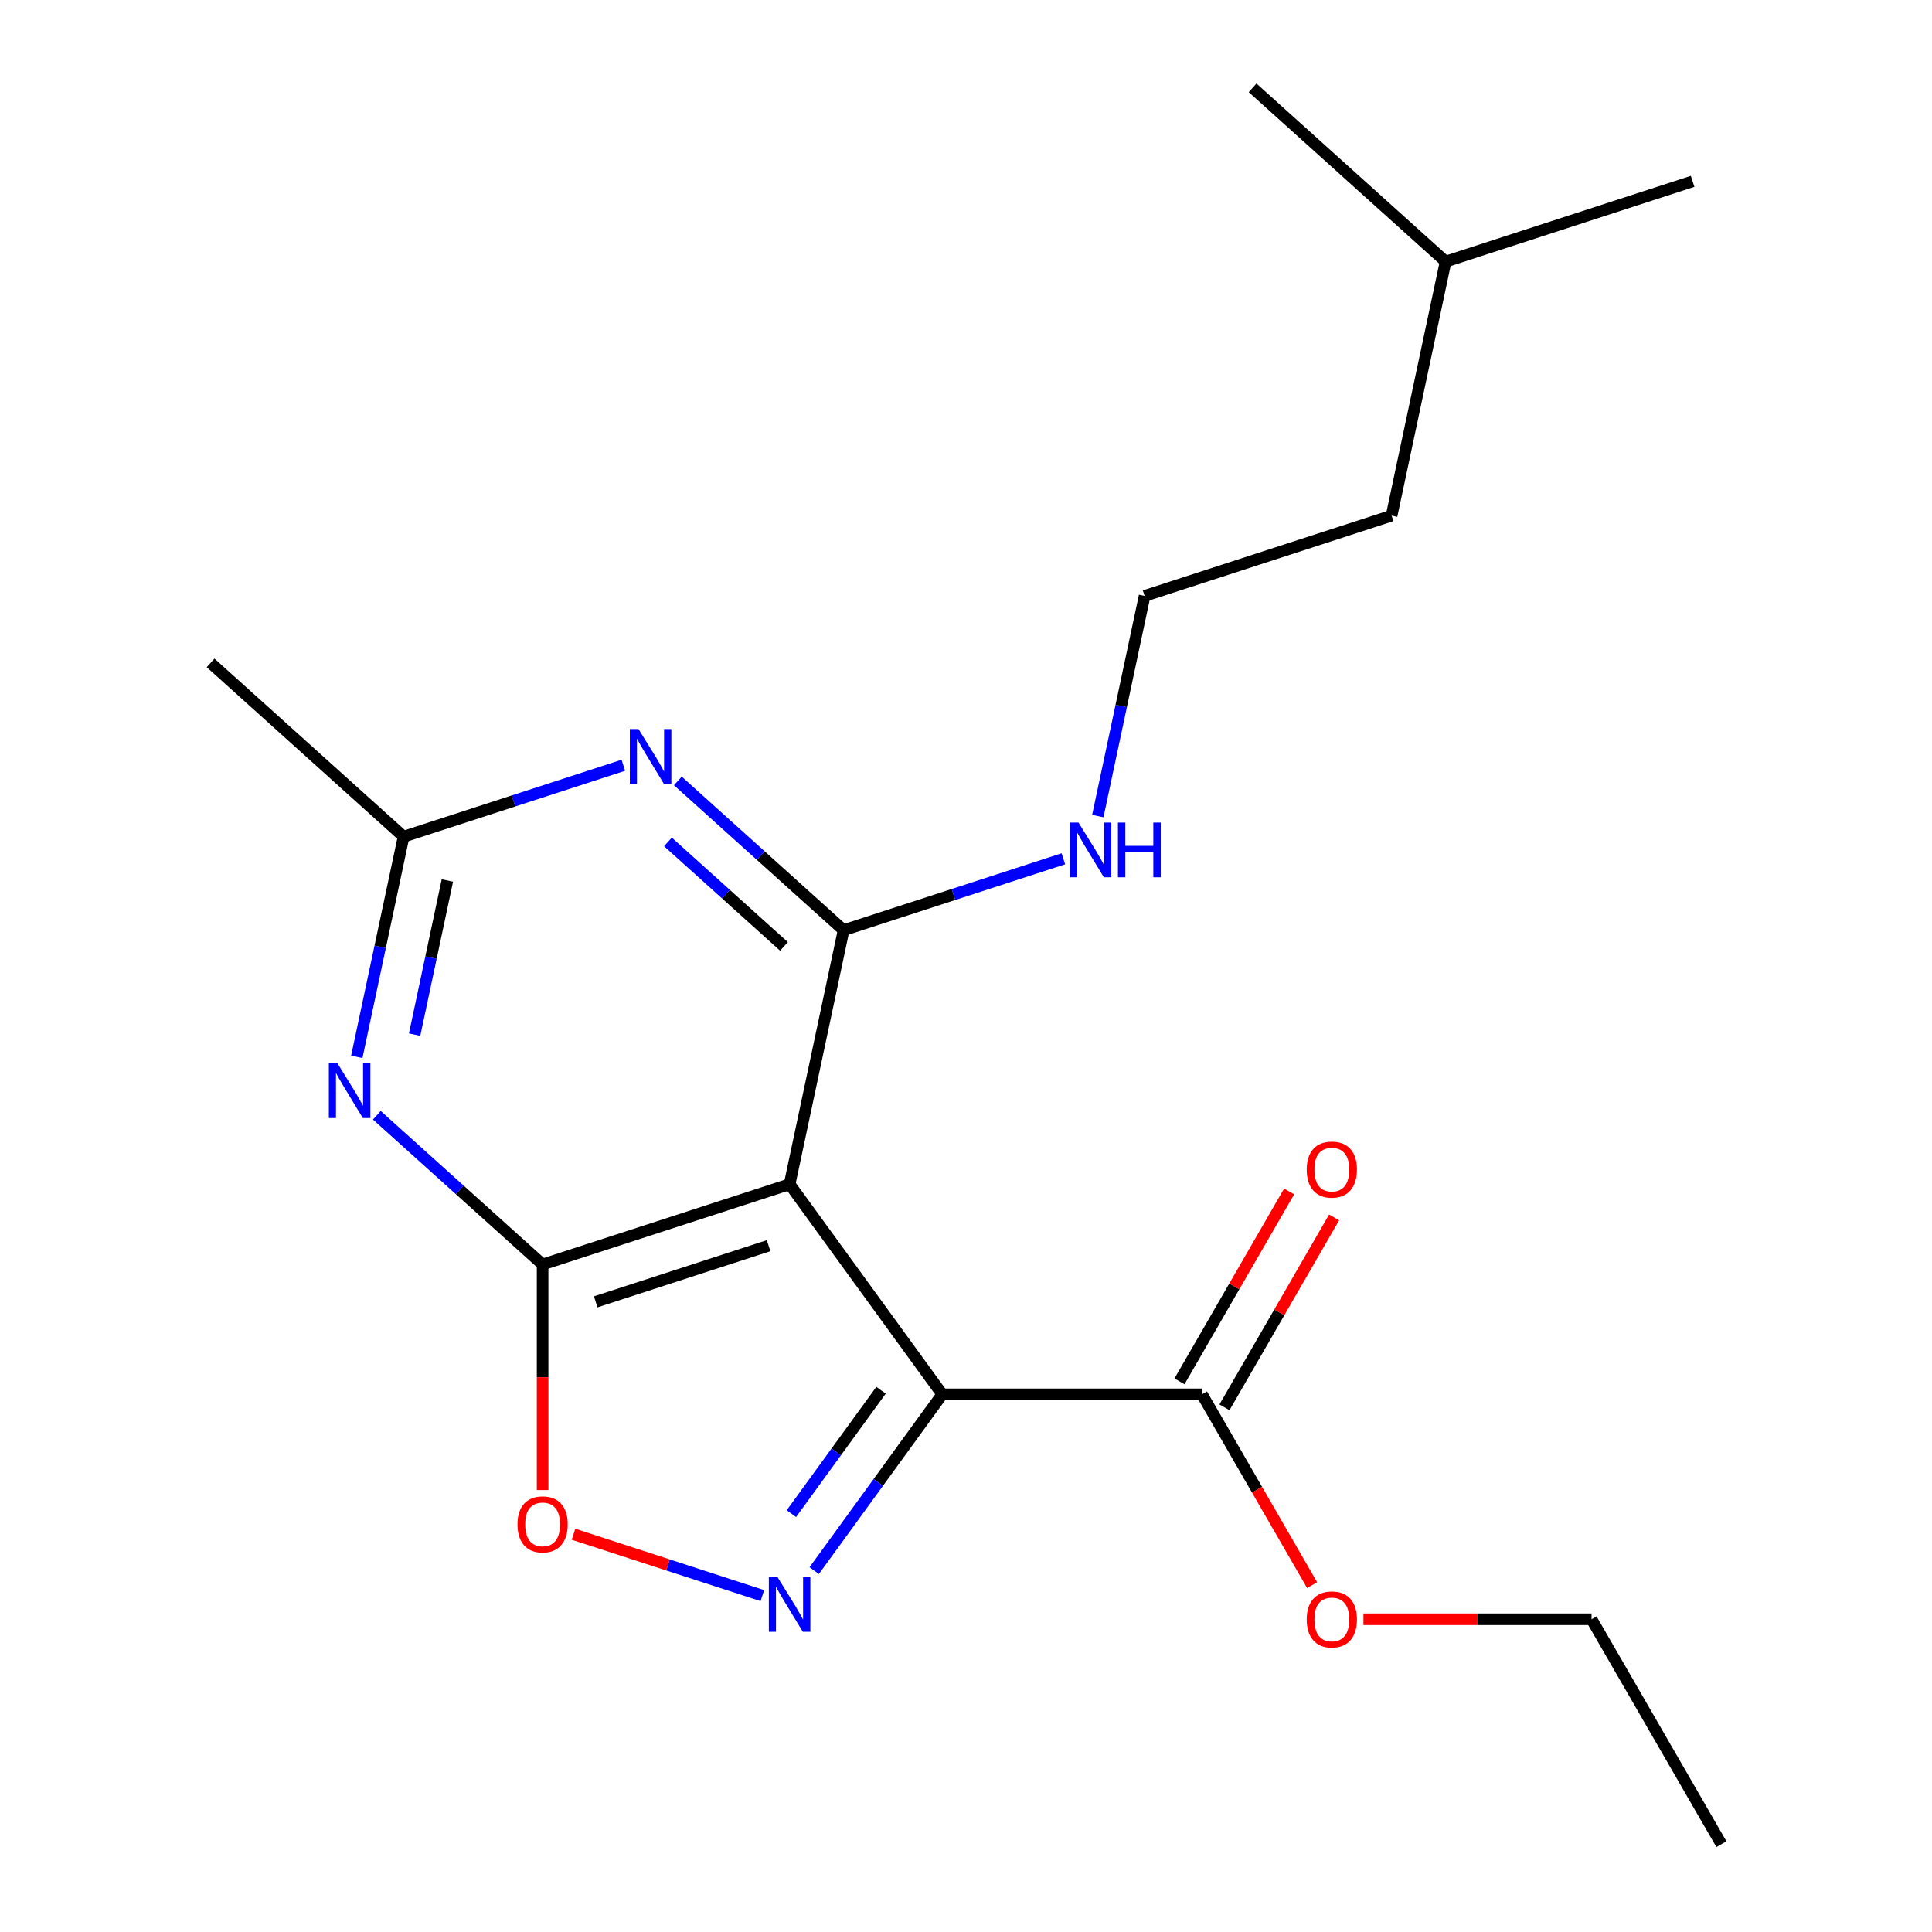 <?xml version='1.0' encoding='iso-8859-1'?>
<svg version='1.1' baseProfile='full'
              xmlns='http://www.w3.org/2000/svg'
                      xmlns:rdkit='http://www.rdkit.org/xml'
                      xmlns:xlink='http://www.w3.org/1999/xlink'
                  xml:space='preserve'
width='1000px' height='1000px' viewBox='0 0 1000 1000'>
<!-- END OF HEADER -->
<rect style='opacity:1.0;fill:#FFFFFF;stroke:none' width='1000' height='1000' x='0' y='0'> </rect>
<path class='bond-0' d='M 487.715,721.71 L 408.7,612.956' style='fill:none;fill-rule:evenodd;stroke:#000000;stroke-width:6px;stroke-linecap:butt;stroke-linejoin:miter;stroke-opacity:1' />
<path class='bond-2' d='M 487.715,721.71 L 454.572,767.327' style='fill:none;fill-rule:evenodd;stroke:#000000;stroke-width:6px;stroke-linecap:butt;stroke-linejoin:miter;stroke-opacity:1' />
<path class='bond-2' d='M 454.572,767.327 L 421.43,812.943' style='fill:none;fill-rule:evenodd;stroke:#0000FF;stroke-width:6px;stroke-linecap:butt;stroke-linejoin:miter;stroke-opacity:1' />
<path class='bond-2' d='M 456.021,719.592 L 432.821,751.524' style='fill:none;fill-rule:evenodd;stroke:#000000;stroke-width:6px;stroke-linecap:butt;stroke-linejoin:miter;stroke-opacity:1' />
<path class='bond-2' d='M 432.821,751.524 L 409.621,783.455' style='fill:none;fill-rule:evenodd;stroke:#0000FF;stroke-width:6px;stroke-linecap:butt;stroke-linejoin:miter;stroke-opacity:1' />
<path class='bond-8' d='M 487.715,721.71 L 622.142,721.71' style='fill:none;fill-rule:evenodd;stroke:#000000;stroke-width:6px;stroke-linecap:butt;stroke-linejoin:miter;stroke-opacity:1' />
<path class='bond-1' d='M 408.7,612.956 L 280.852,654.496' style='fill:none;fill-rule:evenodd;stroke:#000000;stroke-width:6px;stroke-linecap:butt;stroke-linejoin:miter;stroke-opacity:1' />
<path class='bond-1' d='M 397.831,644.756 L 308.337,673.835' style='fill:none;fill-rule:evenodd;stroke:#000000;stroke-width:6px;stroke-linecap:butt;stroke-linejoin:miter;stroke-opacity:1' />
<path class='bond-3' d='M 408.7,612.956 L 436.649,481.465' style='fill:none;fill-rule:evenodd;stroke:#000000;stroke-width:6px;stroke-linecap:butt;stroke-linejoin:miter;stroke-opacity:1' />
<path class='bond-4' d='M 280.852,654.496 L 237.952,615.869' style='fill:none;fill-rule:evenodd;stroke:#000000;stroke-width:6px;stroke-linecap:butt;stroke-linejoin:miter;stroke-opacity:1' />
<path class='bond-4' d='M 237.952,615.869 L 195.053,577.243' style='fill:none;fill-rule:evenodd;stroke:#0000FF;stroke-width:6px;stroke-linecap:butt;stroke-linejoin:miter;stroke-opacity:1' />
<path class='bond-20' d='M 280.852,654.496 L 280.852,712.869' style='fill:none;fill-rule:evenodd;stroke:#000000;stroke-width:6px;stroke-linecap:butt;stroke-linejoin:miter;stroke-opacity:1' />
<path class='bond-20' d='M 280.852,712.869 L 280.852,771.243' style='fill:none;fill-rule:evenodd;stroke:#FF0000;stroke-width:6px;stroke-linecap:butt;stroke-linejoin:miter;stroke-opacity:1' />
<path class='bond-6' d='M 394.599,825.883 L 345.721,810.001' style='fill:none;fill-rule:evenodd;stroke:#0000FF;stroke-width:6px;stroke-linecap:butt;stroke-linejoin:miter;stroke-opacity:1' />
<path class='bond-6' d='M 345.721,810.001 L 296.842,794.119' style='fill:none;fill-rule:evenodd;stroke:#FF0000;stroke-width:6px;stroke-linecap:butt;stroke-linejoin:miter;stroke-opacity:1' />
<path class='bond-5' d='M 436.649,481.465 L 393.75,442.839' style='fill:none;fill-rule:evenodd;stroke:#000000;stroke-width:6px;stroke-linecap:butt;stroke-linejoin:miter;stroke-opacity:1' />
<path class='bond-5' d='M 393.75,442.839 L 350.851,404.212' style='fill:none;fill-rule:evenodd;stroke:#0000FF;stroke-width:6px;stroke-linecap:butt;stroke-linejoin:miter;stroke-opacity:1' />
<path class='bond-5' d='M 405.789,489.857 L 375.76,462.819' style='fill:none;fill-rule:evenodd;stroke:#000000;stroke-width:6px;stroke-linecap:butt;stroke-linejoin:miter;stroke-opacity:1' />
<path class='bond-5' d='M 375.76,462.819 L 345.73,435.78' style='fill:none;fill-rule:evenodd;stroke:#0000FF;stroke-width:6px;stroke-linecap:butt;stroke-linejoin:miter;stroke-opacity:1' />
<path class='bond-9' d='M 436.649,481.465 L 493.523,462.986' style='fill:none;fill-rule:evenodd;stroke:#000000;stroke-width:6px;stroke-linecap:butt;stroke-linejoin:miter;stroke-opacity:1' />
<path class='bond-9' d='M 493.523,462.986 L 550.397,444.507' style='fill:none;fill-rule:evenodd;stroke:#0000FF;stroke-width:6px;stroke-linecap:butt;stroke-linejoin:miter;stroke-opacity:1' />
<path class='bond-21' d='M 184.677,547.026 L 196.789,490.041' style='fill:none;fill-rule:evenodd;stroke:#0000FF;stroke-width:6px;stroke-linecap:butt;stroke-linejoin:miter;stroke-opacity:1' />
<path class='bond-21' d='M 196.789,490.041 L 208.902,433.056' style='fill:none;fill-rule:evenodd;stroke:#000000;stroke-width:6px;stroke-linecap:butt;stroke-linejoin:miter;stroke-opacity:1' />
<path class='bond-21' d='M 214.608,535.52 L 223.087,495.631' style='fill:none;fill-rule:evenodd;stroke:#0000FF;stroke-width:6px;stroke-linecap:butt;stroke-linejoin:miter;stroke-opacity:1' />
<path class='bond-21' d='M 223.087,495.631 L 231.566,455.741' style='fill:none;fill-rule:evenodd;stroke:#000000;stroke-width:6px;stroke-linecap:butt;stroke-linejoin:miter;stroke-opacity:1' />
<path class='bond-7' d='M 322.649,396.097 L 265.775,414.577' style='fill:none;fill-rule:evenodd;stroke:#0000FF;stroke-width:6px;stroke-linecap:butt;stroke-linejoin:miter;stroke-opacity:1' />
<path class='bond-7' d='M 265.775,414.577 L 208.902,433.056' style='fill:none;fill-rule:evenodd;stroke:#000000;stroke-width:6px;stroke-linecap:butt;stroke-linejoin:miter;stroke-opacity:1' />
<path class='bond-13' d='M 208.902,433.056 L 109.002,343.106' style='fill:none;fill-rule:evenodd;stroke:#000000;stroke-width:6px;stroke-linecap:butt;stroke-linejoin:miter;stroke-opacity:1' />
<path class='bond-10' d='M 633.784,728.431 L 662.16,679.283' style='fill:none;fill-rule:evenodd;stroke:#000000;stroke-width:6px;stroke-linecap:butt;stroke-linejoin:miter;stroke-opacity:1' />
<path class='bond-10' d='M 662.16,679.283 L 690.536,630.134' style='fill:none;fill-rule:evenodd;stroke:#FF0000;stroke-width:6px;stroke-linecap:butt;stroke-linejoin:miter;stroke-opacity:1' />
<path class='bond-10' d='M 610.501,714.988 L 638.876,665.84' style='fill:none;fill-rule:evenodd;stroke:#000000;stroke-width:6px;stroke-linecap:butt;stroke-linejoin:miter;stroke-opacity:1' />
<path class='bond-10' d='M 638.876,665.84 L 667.252,616.691' style='fill:none;fill-rule:evenodd;stroke:#FF0000;stroke-width:6px;stroke-linecap:butt;stroke-linejoin:miter;stroke-opacity:1' />
<path class='bond-11' d='M 622.142,721.71 L 650.645,771.078' style='fill:none;fill-rule:evenodd;stroke:#000000;stroke-width:6px;stroke-linecap:butt;stroke-linejoin:miter;stroke-opacity:1' />
<path class='bond-11' d='M 650.645,771.078 L 679.148,820.447' style='fill:none;fill-rule:evenodd;stroke:#FF0000;stroke-width:6px;stroke-linecap:butt;stroke-linejoin:miter;stroke-opacity:1' />
<path class='bond-12' d='M 568.222,422.404 L 580.334,365.42' style='fill:none;fill-rule:evenodd;stroke:#0000FF;stroke-width:6px;stroke-linecap:butt;stroke-linejoin:miter;stroke-opacity:1' />
<path class='bond-12' d='M 580.334,365.42 L 592.447,308.435' style='fill:none;fill-rule:evenodd;stroke:#000000;stroke-width:6px;stroke-linecap:butt;stroke-linejoin:miter;stroke-opacity:1' />
<path class='bond-14' d='M 705.717,838.128 L 764.75,838.128' style='fill:none;fill-rule:evenodd;stroke:#FF0000;stroke-width:6px;stroke-linecap:butt;stroke-linejoin:miter;stroke-opacity:1' />
<path class='bond-14' d='M 764.75,838.128 L 823.784,838.128' style='fill:none;fill-rule:evenodd;stroke:#000000;stroke-width:6px;stroke-linecap:butt;stroke-linejoin:miter;stroke-opacity:1' />
<path class='bond-15' d='M 592.447,308.435 L 720.295,266.894' style='fill:none;fill-rule:evenodd;stroke:#000000;stroke-width:6px;stroke-linecap:butt;stroke-linejoin:miter;stroke-opacity:1' />
<path class='bond-19' d='M 823.784,838.128 L 890.998,954.545' style='fill:none;fill-rule:evenodd;stroke:#000000;stroke-width:6px;stroke-linecap:butt;stroke-linejoin:miter;stroke-opacity:1' />
<path class='bond-16' d='M 720.295,266.894 L 748.244,135.404' style='fill:none;fill-rule:evenodd;stroke:#000000;stroke-width:6px;stroke-linecap:butt;stroke-linejoin:miter;stroke-opacity:1' />
<path class='bond-17' d='M 748.244,135.404 L 876.092,93.864' style='fill:none;fill-rule:evenodd;stroke:#000000;stroke-width:6px;stroke-linecap:butt;stroke-linejoin:miter;stroke-opacity:1' />
<path class='bond-18' d='M 748.244,135.404 L 648.345,45.455' style='fill:none;fill-rule:evenodd;stroke:#000000;stroke-width:6px;stroke-linecap:butt;stroke-linejoin:miter;stroke-opacity:1' />
<path  class='atom-3' d='M 402.44 816.304
L 411.72 831.304
Q 412.64 832.784, 414.12 835.464
Q 415.6 838.144, 415.68 838.304
L 415.68 816.304
L 419.44 816.304
L 419.44 844.624
L 415.56 844.624
L 405.6 828.224
Q 404.44 826.304, 403.2 824.104
Q 402 821.904, 401.64 821.224
L 401.64 844.624
L 397.96 844.624
L 397.96 816.304
L 402.44 816.304
' fill='#0000FF'/>
<path  class='atom-5' d='M 174.692 550.386
L 183.972 565.386
Q 184.892 566.866, 186.372 569.546
Q 187.852 572.226, 187.932 572.386
L 187.932 550.386
L 191.692 550.386
L 191.692 578.706
L 187.812 578.706
L 177.852 562.306
Q 176.692 560.386, 175.452 558.186
Q 174.252 555.986, 173.892 555.306
L 173.892 578.706
L 170.212 578.706
L 170.212 550.386
L 174.692 550.386
' fill='#0000FF'/>
<path  class='atom-6' d='M 330.49 377.356
L 339.77 392.356
Q 340.69 393.836, 342.17 396.516
Q 343.65 399.196, 343.73 399.356
L 343.73 377.356
L 347.49 377.356
L 347.49 405.676
L 343.61 405.676
L 333.65 389.276
Q 332.49 387.356, 331.25 385.156
Q 330.05 382.956, 329.69 382.276
L 329.69 405.676
L 326.01 405.676
L 326.01 377.356
L 330.49 377.356
' fill='#0000FF'/>
<path  class='atom-7' d='M 267.852 789.004
Q 267.852 782.204, 271.212 778.404
Q 274.572 774.604, 280.852 774.604
Q 287.132 774.604, 290.492 778.404
Q 293.852 782.204, 293.852 789.004
Q 293.852 795.884, 290.452 799.804
Q 287.052 803.684, 280.852 803.684
Q 274.612 803.684, 271.212 799.804
Q 267.852 795.924, 267.852 789.004
M 280.852 800.484
Q 285.172 800.484, 287.492 797.604
Q 289.852 794.684, 289.852 789.004
Q 289.852 783.444, 287.492 780.644
Q 285.172 777.804, 280.852 777.804
Q 276.532 777.804, 274.172 780.604
Q 271.852 783.404, 271.852 789.004
Q 271.852 794.724, 274.172 797.604
Q 276.532 800.484, 280.852 800.484
' fill='#FF0000'/>
<path  class='atom-10' d='M 558.237 425.765
L 567.517 440.765
Q 568.437 442.245, 569.917 444.925
Q 571.397 447.605, 571.477 447.765
L 571.477 425.765
L 575.237 425.765
L 575.237 454.085
L 571.357 454.085
L 561.397 437.685
Q 560.237 435.765, 558.997 433.565
Q 557.797 431.365, 557.437 430.685
L 557.437 454.085
L 553.757 454.085
L 553.757 425.765
L 558.237 425.765
' fill='#0000FF'/>
<path  class='atom-10' d='M 578.637 425.765
L 582.477 425.765
L 582.477 437.805
L 596.957 437.805
L 596.957 425.765
L 600.797 425.765
L 600.797 454.085
L 596.957 454.085
L 596.957 441.005
L 582.477 441.005
L 582.477 454.085
L 578.637 454.085
L 578.637 425.765
' fill='#0000FF'/>
<path  class='atom-11' d='M 676.356 605.372
Q 676.356 598.572, 679.716 594.772
Q 683.076 590.972, 689.356 590.972
Q 695.636 590.972, 698.996 594.772
Q 702.356 598.572, 702.356 605.372
Q 702.356 612.252, 698.956 616.172
Q 695.556 620.052, 689.356 620.052
Q 683.116 620.052, 679.716 616.172
Q 676.356 612.292, 676.356 605.372
M 689.356 616.852
Q 693.676 616.852, 695.996 613.972
Q 698.356 611.052, 698.356 605.372
Q 698.356 599.812, 695.996 597.012
Q 693.676 594.172, 689.356 594.172
Q 685.036 594.172, 682.676 596.972
Q 680.356 599.772, 680.356 605.372
Q 680.356 611.092, 682.676 613.972
Q 685.036 616.852, 689.356 616.852
' fill='#FF0000'/>
<path  class='atom-12' d='M 676.356 838.208
Q 676.356 831.408, 679.716 827.608
Q 683.076 823.808, 689.356 823.808
Q 695.636 823.808, 698.996 827.608
Q 702.356 831.408, 702.356 838.208
Q 702.356 845.088, 698.956 849.008
Q 695.556 852.888, 689.356 852.888
Q 683.116 852.888, 679.716 849.008
Q 676.356 845.128, 676.356 838.208
M 689.356 849.688
Q 693.676 849.688, 695.996 846.808
Q 698.356 843.888, 698.356 838.208
Q 698.356 832.648, 695.996 829.848
Q 693.676 827.008, 689.356 827.008
Q 685.036 827.008, 682.676 829.808
Q 680.356 832.608, 680.356 838.208
Q 680.356 843.928, 682.676 846.808
Q 685.036 849.688, 689.356 849.688
' fill='#FF0000'/>
</svg>
